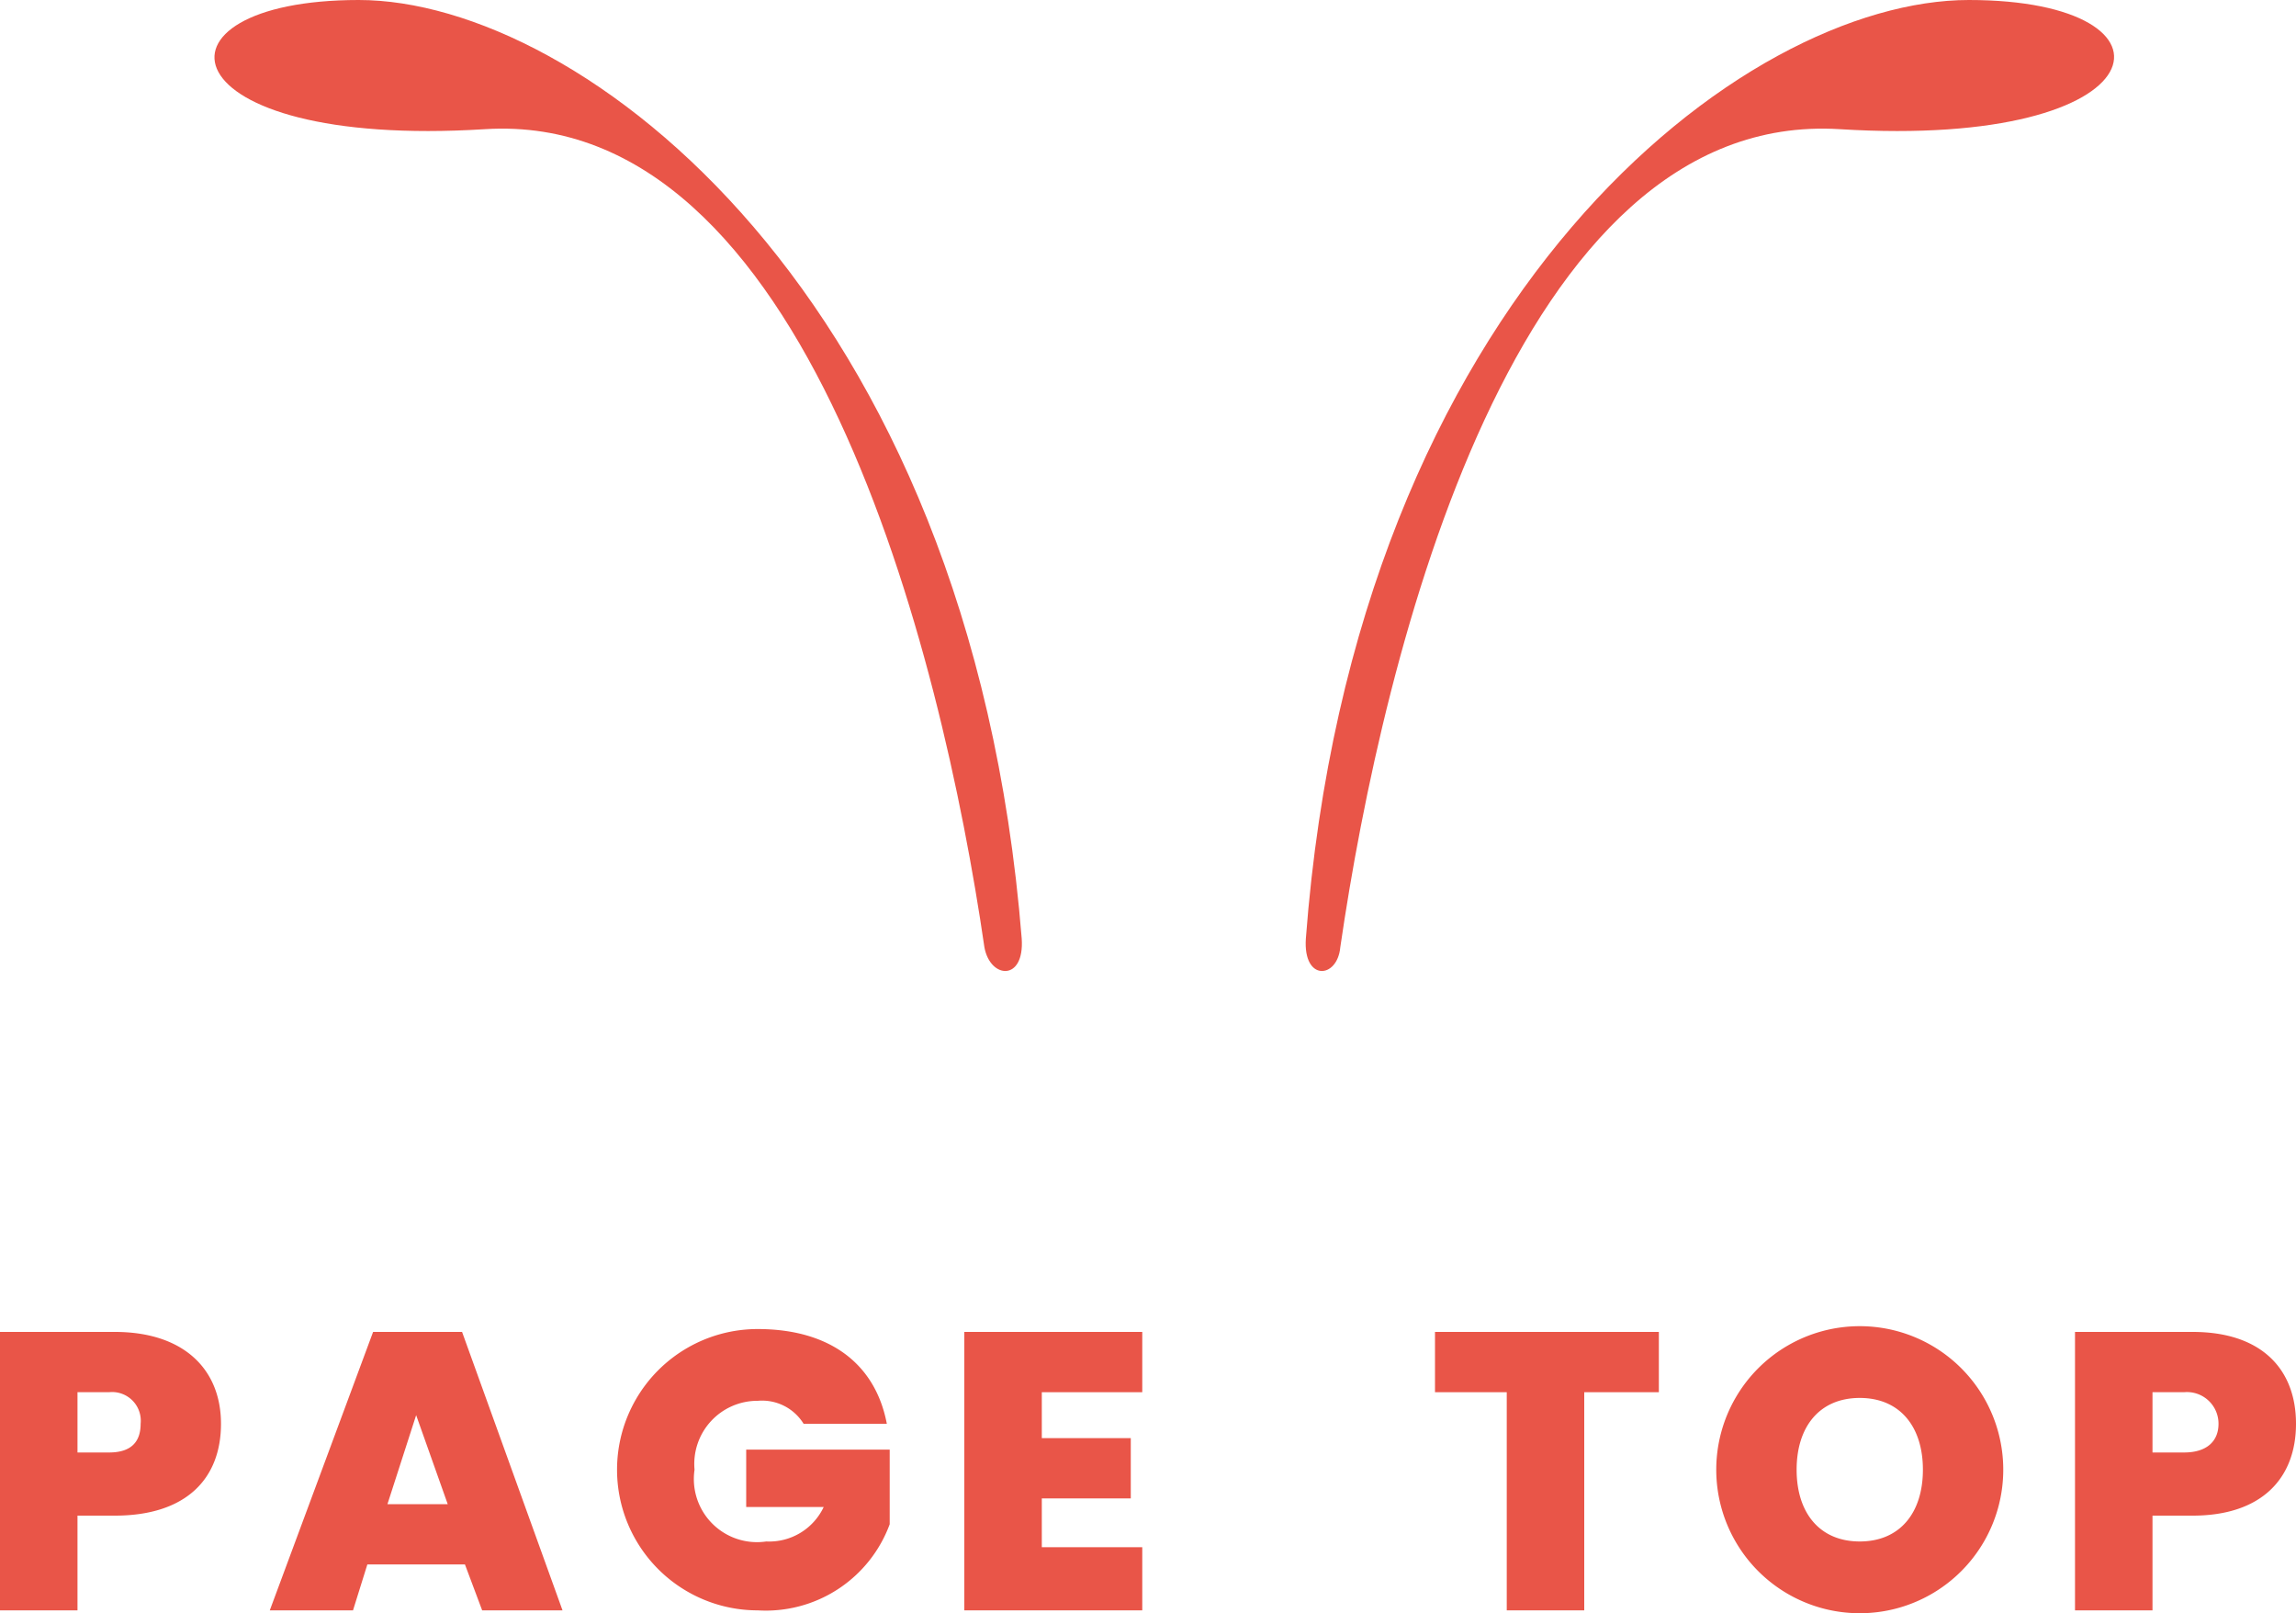 <svg xmlns="http://www.w3.org/2000/svg" width="80" height="56.2" viewBox="0 0 80 56.2">
  <g>
    <g>
      <path d="M35.6,32.7C33.8,10.2,20.2,0,12.5,0S5.7,5.2,16.9,4.5,32.8,22.7,34.3,33C34.5,34.1,35.7,34.2,35.6,32.7Z" style="fill: #e95548"/>
      <path d="M45.5,32.7C47.2,10.2,60.8,0,68.6,0s6.8,5.2-4.5,4.5S48.2,22.7,46.7,33C46.6,34.1,45.4,34.2,45.5,32.7Z" style="fill: #e95548"/>
    </g>
    <g>
      <path d="M4,52.8H2.7v3.3H0V46.4H4c2.4,0,3.7,1.3,3.7,3.2S6.5,52.8,4,52.8Zm-.2-2.2c.8,0,1.1-.4,1.1-1a1,1,0,0,0-1.1-1.1H2.7v2.1Z" style="fill: #e95548"/>
      <path d="M16.2,54.5H12.8l-.5,1.6H9.4L13,46.4h3.1l3.5,9.7H16.8Zm-1.7-5.2-1,3.1h2.1Z" style="fill: #e95548"/>
      <path d="M30.9,49.6H28a1.7,1.7,0,0,0-1.6-.8,2.2,2.2,0,0,0-2.2,2.4,2.2,2.2,0,0,0,2.5,2.5,2.1,2.1,0,0,0,2-1.2H26v-2h5v2.6a4.6,4.6,0,0,1-4.6,3,4.9,4.9,0,1,1,0-9.8C28.9,46.3,30.5,47.5,30.9,49.6Z" style="fill: #e95548"/>
      <path d="M39.8,48.5H36.3v1.6h3.1v2.1H36.3v1.7h3.5v2.2H33.6V46.4h6.2Z" style="fill: #e95548"/>
      <path d="M50,46.4h7.8v2.1H55.2v7.6H52.5V48.5H50Z" style="fill: #e95548"/>
      <path d="M64.8,56.2a5,5,0,0,1,0-10,5,5,0,0,1,0,10Zm0-2.5c1.4,0,2.2-1,2.2-2.5s-.8-2.5-2.2-2.5-2.2,1-2.2,2.5S63.4,53.7,64.8,53.7Z" style="fill: #e95548"/>
      <path d="M76.4,52.8H75v3.3H72.3V46.4h4.1c2.4,0,3.6,1.3,3.6,3.2S78.8,52.8,76.4,52.8Zm-.3-2.2c.8,0,1.2-.4,1.2-1a1.1,1.1,0,0,0-1.2-1.1H75v2.1Z" style="fill: #e95548"/>
    </g>
  </g>
</svg>

